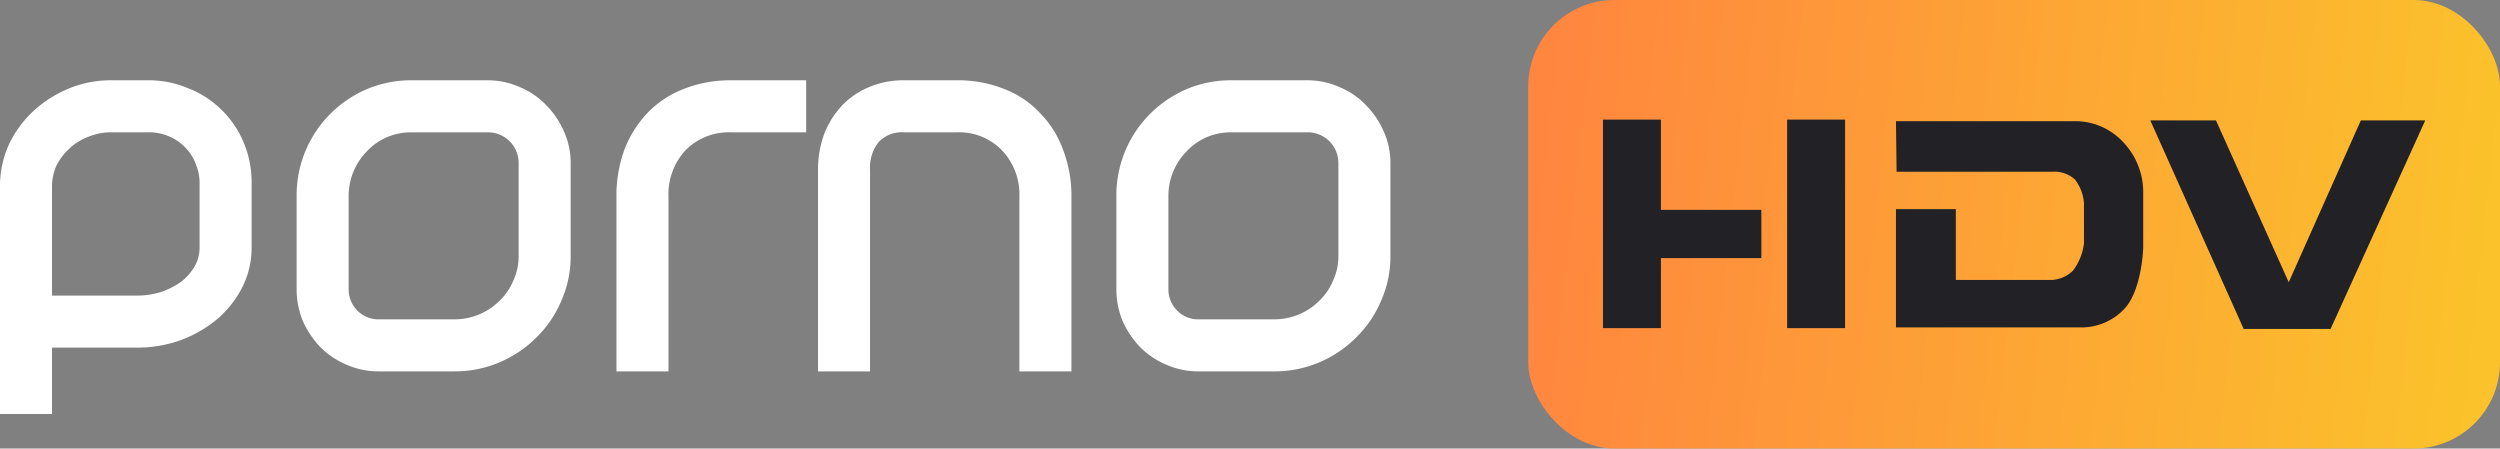 <svg xmlns="http://www.w3.org/2000/svg" xmlns:xlink="http://www.w3.org/1999/xlink" width="144.924" height="26" viewBox="0 0 144.924 26"><rect x="0" y="0" width="144.924" height="26" fill="#808080" stroke="none"/><defs><linearGradient id="a" x1="89.056" y1="16.098" x2="144.126" y2="9.939" gradientTransform="matrix(1, 0, 0, -1, 0, 26)" gradientUnits="userSpaceOnUse"><stop offset="0" stop-color="#ff863f"/><stop offset="1" stop-color="#fbc22b"/></linearGradient></defs><title>logo</title><path d="M8.58,4.654a5.877,5.877,0,0,1,2.34.468,5.592,5.592,0,0,1,1.924,1.248,5.69,5.69,0,0,1,1.274,1.872,5.943,5.943,0,0,1,.468,2.366v3.744a5.092,5.092,0,0,1-.52,2.262,6.09,6.09,0,0,1-1.43,1.846,7.197,7.197,0,0,1-2.132,1.248,7.366,7.366,0,0,1-2.574.442H3.016v3.848H0V10.816a5.852,5.852,0,0,1,.494-2.392,6.3,6.3,0,0,1,1.404-1.95,6.863,6.863,0,0,1,2.054-1.326,6.351,6.351,0,0,1,2.496-.494Zm2.99,5.954a2.846,2.846,0,0,0-.208-1.066,2.626,2.626,0,0,0-.572-.936,2.713,2.713,0,0,0-.936-.676,2.934,2.934,0,0,0-1.274-.26H6.448a3.413,3.413,0,0,0-1.326.26,3.218,3.218,0,0,0-1.092.676,3.258,3.258,0,0,0-.754.988,2.919,2.919,0,0,0-.26,1.222v6.318H7.93a4.581,4.581,0,0,0,1.404-.208,4.363,4.363,0,0,0,1.17-.598,3.115,3.115,0,0,0,.78-.884,2.233,2.233,0,0,0,.286-1.092Z" fill="#fff"/><path d="M28.271,4.654a4.526,4.526,0,0,1,1.846.39,4.459,4.459,0,0,1,1.534,1.04,5,5,0,0,1,1.04,1.534,4.408,4.408,0,0,1,.39,1.846v5.382a6.301,6.301,0,0,1-.546,2.6,6.48,6.48,0,0,1-1.456,2.132,6.682,6.682,0,0,1-2.132,1.43,6.57,6.57,0,0,1-2.6.52h-4.394a4.586,4.586,0,0,1-1.872-.39,4.714,4.714,0,0,1-1.508-1.014,5.36,5.36,0,0,1-1.014-1.508,4.867,4.867,0,0,1-.364-1.872v-5.382a6.676,6.676,0,0,1,1.95-4.758,6.764,6.764,0,0,1,2.106-1.43,6.571,6.571,0,0,1,2.6-.52Zm1.794,4.81a1.776,1.776,0,0,0-1.794-1.794h-4.42a3.633,3.633,0,0,0-1.43.286,3.518,3.518,0,0,0-1.144.806,3.69,3.69,0,0,0-1.066,2.6v5.382a1.747,1.747,0,0,0,.494,1.248,1.702,1.702,0,0,0,1.248.52h4.394a3.69,3.69,0,0,0,2.6-1.066,3.448,3.448,0,0,0,.806-1.17,3.372,3.372,0,0,0,.312-1.43Z" fill="#fff"/><path d="M35.735,11.414a7.794,7.794,0,0,1,.468-2.756,6.403,6.403,0,0,1,1.352-2.132,5.776,5.776,0,0,1,2.106-1.378,7.354,7.354,0,0,1,2.73-.494h4.342v3.016h-4.342a3.538,3.538,0,0,0-2.652,1.04,3.765,3.765,0,0,0-.988,2.704v10.114h-3.016Z" fill="#fff"/><path d="M55.454,4.654a7.226,7.226,0,0,1,2.73.494,5.537,5.537,0,0,1,2.08,1.378,5.901,5.901,0,0,1,1.352,2.132,7.427,7.427,0,0,1,.494,2.756v10.114h-3.016V11.414a3.71,3.71,0,0,0-1.014-2.704,3.453,3.453,0,0,0-2.626-1.04h-3.042a1.852,1.852,0,0,0-1.482.572,2.391,2.391,0,0,0-.494,1.612v11.674h-3.016V9.854a5.926,5.926,0,0,1,.338-2.028,5.046,5.046,0,0,1,1.014-1.664,4.53,4.53,0,0,1,1.56-1.092,5.066,5.066,0,0,1,2.08-.416Z" fill="#fff"/><path d="M75.792,4.654a4.526,4.526,0,0,1,1.846.39,4.459,4.459,0,0,1,1.534,1.04,5,5,0,0,1,1.04,1.534,4.408,4.408,0,0,1,.39,1.846v5.382a6.301,6.301,0,0,1-.546,2.6,6.48,6.48,0,0,1-1.456,2.132,6.682,6.682,0,0,1-2.132,1.43,6.57,6.57,0,0,1-2.6.52h-4.394a4.586,4.586,0,0,1-1.872-.39,4.714,4.714,0,0,1-1.508-1.014,5.362,5.362,0,0,1-1.014-1.508,4.869,4.869,0,0,1-.364-1.872v-5.382a6.676,6.676,0,0,1,1.95-4.758,6.766,6.766,0,0,1,2.106-1.43,6.571,6.571,0,0,1,2.6-.52Zm1.794,4.81a1.776,1.776,0,0,0-1.794-1.794h-4.42a3.634,3.634,0,0,0-1.43.286,3.519,3.519,0,0,0-1.144.806,3.69,3.69,0,0,0-1.066,2.6v5.382a1.747,1.747,0,0,0,.494,1.248,1.702,1.702,0,0,0,1.248.52h4.394a3.69,3.69,0,0,0,2.6-1.066,3.446,3.446,0,0,0,.806-1.17,3.37,3.37,0,0,0,.312-1.43Z" fill="#fff"/><rect x="88.591" width="56.333" height="26" rx="5" ry="5" fill="url(#a)"/><path d="M103.6,6.934h3.359V19.022H103.6Z" fill="#222126"/><path d="M124.652,6.979h3.807l4.218,9.382,4.181-9.382h3.733l-5.487,12.088h-5.04Z" fill="#222126"/><path d="M109.945,9.956l-.037-2.932h10.414a3.789,3.789,0,0,1,2.762,1.218,4.2,4.2,0,0,1,1.157,2.842v3.293s-.074,2.378-1.045,3.473a3.402,3.402,0,0,1-2.65,1.128H109.908v-6.856h3.471v4.105h5.599a1.914,1.914,0,0,0,1.195-.541,3.271,3.271,0,0,0,.634-1.579V11.76a2.563,2.563,0,0,0-.522-1.353,1.757,1.757,0,0,0-1.307-.451Z" fill="#222126"/><path d="M92.924,6.934h3.359V19.022H92.924Z" fill="#222126"/><path d="M96.059,12.166h6.046v2.796h-6.046Z" fill="#222126"/></svg>